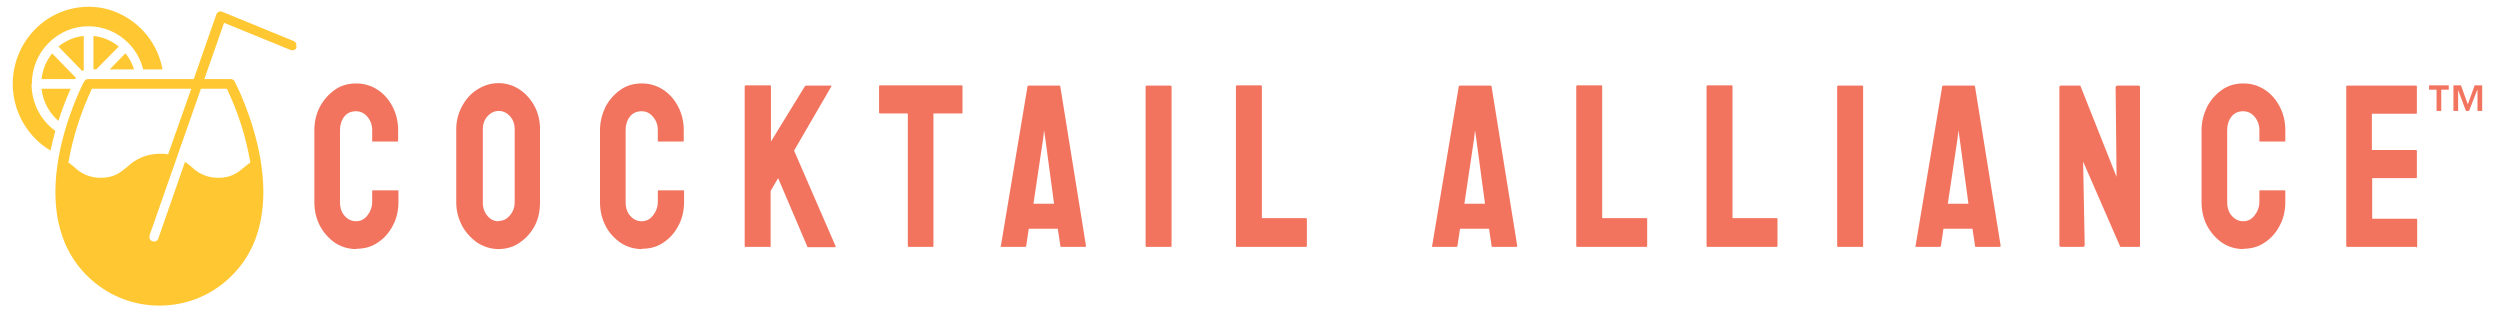 <?xml version="1.0" encoding="UTF-8"?>
<svg id="Layer_1" xmlns="http://www.w3.org/2000/svg" version="1.1" viewBox="0 0 800 100">
  <!-- Generator: Adobe Illustrator 29.1.0, SVG Export Plug-In . SVG Version: 2.1.0 Build 142)  -->
  <defs>
    <style>
      .st0 {
        fill: #ffc833;
      }

      .st1 {
        fill: #f2735e;
      }
    </style>
  </defs>
  <path class="st1" d="M779.7,28.7h-2.4v-1.4h6.3v1.4h-2.4v6.8h-1.5v-6.8ZM792.7,28.8h0l-2.6,6.7h-1l-2.5-6.7h0v6.7h-1.5v-8.2h2.4l2.2,6.1,2.2-6.1h2.4v8.2h-1.5v-6.7Z"/>
  <path class="st0" d="M29.9,22.2h.9l7.2-7.3h0c-2.3-1.9-5.1-3.1-8.1-3.4v10.7ZM18.7,38.7c1.1-3.5,2.4-6.9,3.9-10.3h-9.3c.4,4,2.4,7.7,5.4,10.3ZM10.2,26.8c0-4.9,1.9-9.6,5.3-13,0,0,0,0,0,0,0,0,0,0,0,0,7.1-7.2,18.5-7.2,25.6,0,0,0,0,0,0,0,0,0,0,0,0,0,2.3,2.3,3.9,5.2,4.7,8.4h6.2c-1.5-8.3-7.1-15.1-14.8-18.3C29.7.8,21,1.9,14.3,6.7,7.6,11.6,3.7,19.6,4.1,28c.4,8.4,5,16,12.1,20.2.4-2.2,1-4.3,1.5-6.3h0c-4.8-3.5-7.6-9.1-7.6-15h0ZM24.3,24.9l-7.6-7.8h0c-1.9,2.3-3.1,5.2-3.4,8.2h10.8c0-.2.2-.3.2-.5h0ZM26.8,22.5v-11c-3,.3-5.8,1.5-8.1,3.4l7.6,7.8c.1,0,.3-.1.4-.2h0ZM40.1,17.1l-5,5.1h7.8c-.6-1.9-1.5-3.6-2.7-5.1ZM95,15.1c-.3.8-1.2,1.2-2,.9l-21.3-8.7-6.3,18h8.4c.6,0,1.1.3,1.3.8.9,1.7,21.6,42.1-2.3,63.4h0c-6,5.4-13.8,8.3-21.8,8.3s-15.7-2.9-21.8-8.3c-23.9-21.3-3.2-61.7-2.3-63.4h0c.3-.5.8-.8,1.3-.8h33.8l7.2-20.6c.1-.4.4-.7.8-.9.4-.2.8-.2,1.2,0l22.7,9.3h0c.8.3,1.2,1.2.8,2h0ZM40.7,53.4c2.8-2.7,6.5-4.2,10.4-4.2.9,0,1.8,0,2.7.2l7.4-21h-31.8c-3.5,7.5-6.1,15.4-7.5,23.6.6.4,1.2.9,1.8,1.4h0c2.3,2.3,5.3,3.5,8.5,3.5,4.2,0,6.2-1.6,8.5-3.5h0ZM64.3,28.4l-16.4,46.8h0c-.1.4-.1.8,0,1.2.2.4.5.7.9.8.8.3,1.7-.1,1.9-1l8.5-24.4c.8.5,1.5,1.1,2.1,1.6h0c2.3,2.3,5.3,3.5,8.5,3.5,4.2,0,6.2-1.6,8.5-3.5.6-.5,1.2-1,1.8-1.4-1.4-8.2-3.9-16.1-7.5-23.6h-8.6Z"/>
  <path class="st1" d="M114,79.7h0c-2.5,0-4.8-.7-6.8-2-2-1.4-3.6-3.2-4.8-5.4-1.2-2.3-1.8-4.8-1.8-7.6h0v-23.1c0-2.7.6-5.2,1.8-7.5,1.2-2.2,2.8-4,4.8-5.4,2-1.4,4.3-2,6.8-2h0c2.5,0,4.8.7,6.8,2,2,1.3,3.6,3.1,4.8,5.4,1.2,2.3,1.8,4.8,1.8,7.5h0v3.4c0,.2,0,.3-.3.3h-7.7c-.2,0-.3,0-.3-.3h0v-3.4c0-1.6-.5-3-1.5-4.2-1-1.2-2.2-1.8-3.7-1.8h0c-1.6,0-2.9.6-3.8,1.8-.9,1.2-1.3,2.6-1.3,4.2h0v23.1c0,1.8.5,3.3,1.5,4.4,1,1.1,2.2,1.7,3.6,1.7h0c1.5,0,2.7-.6,3.7-1.9,1-1.3,1.5-2.7,1.5-4.3h0v-3.4c0-.2,0-.3.3-.3h7.8c.2,0,.3,0,.3.3h0v3.4c0,2.8-.6,5.4-1.8,7.6-1.2,2.3-2.8,4.1-4.8,5.4-2,1.4-4.3,2-6.8,2ZM159.6,79.7h0c-2.5,0-4.7-.7-6.8-2-2-1.4-3.7-3.2-4.9-5.4-1.2-2.3-1.9-4.7-1.9-7.5h0v-23.5c0-2.7.7-5.2,1.9-7.4,1.2-2.2,2.8-4,4.9-5.3,2.1-1.3,4.3-2,6.7-2h0c2.5,0,4.7.7,6.7,2,2,1.3,3.6,3.1,4.8,5.3,1.2,2.2,1.8,4.7,1.8,7.4h0v23.5c0,2.7-.5,5.2-1.7,7.5-1.2,2.2-2.8,4-4.9,5.4-2,1.4-4.3,2-6.8,2ZM159.6,70.7h0c1.4,0,2.6-.6,3.6-1.8,1-1.2,1.5-2.6,1.5-4.1h0v-23.5c0-1.6-.5-3-1.5-4.1-1-1.1-2.2-1.7-3.6-1.7h0c-1.4,0-2.6.6-3.6,1.7-1,1.1-1.5,2.5-1.5,4.2h0v23.5c0,1.6.5,3,1.5,4.2,1,1.2,2.2,1.7,3.6,1.7ZM205.4,79.7h0c-2.5,0-4.8-.7-6.8-2-2-1.4-3.7-3.2-4.8-5.4-1.2-2.3-1.8-4.8-1.8-7.6h0v-23.1c0-2.7.7-5.2,1.8-7.5,1.2-2.2,2.8-4,4.8-5.4,2-1.4,4.3-2,6.8-2h0c2.5,0,4.8.7,6.8,2,2,1.3,3.6,3.1,4.8,5.4,1.2,2.3,1.8,4.8,1.8,7.5h0v3.4c0,.2,0,.3-.3.3h-7.7c-.2,0-.3,0-.3-.3h0v-3.4c0-1.6-.5-3-1.5-4.2-1-1.2-2.2-1.8-3.7-1.8h0c-1.6,0-2.9.6-3.8,1.8-.9,1.2-1.3,2.6-1.3,4.2h0v23.1c0,1.8.5,3.3,1.5,4.4,1,1.1,2.2,1.7,3.6,1.7h0c1.5,0,2.7-.6,3.7-1.9,1-1.3,1.5-2.7,1.5-4.3h0v-3.4c0-.2,0-.3.3-.3h7.8c.2,0,.3,0,.3.3h0v3.4c0,2.8-.6,5.4-1.8,7.6-1.2,2.3-2.8,4.1-4.8,5.4-2,1.4-4.3,2-6.8,2ZM246.3,79h-7.7c-.2,0-.3-.1-.3-.4h0V27.7c.1-.3.2-.4.4-.4h7.7c.2,0,.3.1.3.4h0v17.6l10.8-17.6c.1-.2.3-.3.5-.3h7.9c.2,0,.2.1.1.3h0l-11.9,20.5,13.3,30.6c0,.2,0,.3-.3.3h-8.4c-.2,0-.4,0-.4-.3h0l-9.3-21.8-2.4,4.1v17.6c0,.2,0,.4-.3.4h0ZM298.5,79h-7.7c-.2,0-.3-.1-.3-.4h0v-42.3h-8.9c-.2,0-.3-.1-.3-.4h0v-8.3c0-.2.2-.3.3-.3h26.1c.2,0,.3.1.3.3h0v8.3c0,.3,0,.4-.3.4h-9v42.3c0,.2,0,.4-.2.4h0ZM320.3,78.6h0l8.5-50.9c0-.2.2-.3.3-.3h9.9c.2,0,.3.1.3.3h0l8.2,50.9c0,.2,0,.4-.3.4h-7.6c-.2,0-.3-.1-.3-.4h0l-.8-5.4h-9.3l-.8,5.4c0,.2-.2.4-.3.4h-7.6c-.2,0-.3-.1-.3-.4ZM333.8,44.4l-3.1,20.8h6.6l-2.8-20.8-.4-2.7-.3,2.7ZM374.7,79h-7.8c-.2,0-.3-.1-.3-.4h0V27.7c0-.2.2-.3.3-.3h7.7c.2,0,.3.1.3.3h0v50.9c0,.2,0,.4-.2.4h0ZM417.9,79h-22.1c-.2,0-.3-.1-.3-.4h0V27.7c0-.3.2-.4.4-.4h7.6c.2,0,.3.1.3.4h0v42.1c0,0,14.1,0,14.1,0,.2,0,.3.1.3.4h0v8.4c0,.2-.1.4-.3.4h0ZM458.3,78.6h0l8.5-50.9c0-.2.2-.3.3-.3h9.9c.2,0,.3.1.3.3h0l8.2,50.9c0,.2,0,.4-.3.4h-7.6c-.2,0-.3-.1-.3-.4h0l-.8-5.4h-9.3l-.8,5.4c0,.2-.2.4-.3.4h-7.6c-.2,0-.3-.1-.3-.4ZM471.7,44.4l-3.1,20.8h6.6l-2.8-20.8-.4-2.7-.3,2.7ZM526.8,79h-22.1c-.2,0-.3-.1-.3-.4h0V27.7c0-.3.2-.4.4-.4h7.6c.2,0,.3.1.3.4h0v42.1c0,0,14.1,0,14.1,0,.2,0,.3.1.3.4h0v8.4c0,.2-.1.4-.3.4h0ZM568.5,79h-22.1c-.2,0-.3-.1-.3-.4h0V27.7c0-.3.2-.4.4-.4h7.6c.2,0,.3.1.3.4h0v42.1c0,0,14.1,0,14.1,0,.2,0,.3.1.3.4h0v8.4c0,.2-.1.4-.3.4h0ZM595.9,79h-7.7c-.2,0-.3-.1-.3-.4h0V27.7c0-.2.2-.3.3-.3h7.7c.2,0,.3.1.3.3h0v50.9c0,.2,0,.4-.2.4h0ZM613,78.6h0l8.5-50.9c0-.2.2-.3.3-.3h9.9c.2,0,.3.1.3.3h0l8.2,50.9c0,.2,0,.4-.3.4h-7.6c-.2,0-.3-.1-.3-.4h0l-.8-5.4h-9.3l-.8,5.4c0,.2-.2.4-.3.4h-7.6c-.2,0-.3-.1-.3-.4ZM626.4,44.4l-3.1,20.8h6.6l-2.8-20.8-.4-2.7-.3,2.7ZM666.5,79h-6.9c-.4,0-.6-.2-.6-.5h0V28c0-.4.1-.6.5-.6h6.2l11.6,29.2-.3-28.6c0-.4.2-.6.6-.6h6.8c.3,0,.4.2.4.6h0v50.6c0,.3,0,.4-.3.4h-6l-11.9-27.3.5,26.7c0,.4-.2.6-.6.6h0ZM717.9,79.7h0c-2.5,0-4.8-.7-6.8-2-2-1.4-3.6-3.2-4.8-5.4-1.2-2.3-1.8-4.8-1.8-7.6h0v-23.1c0-2.7.7-5.2,1.8-7.5,1.2-2.2,2.8-4,4.8-5.4,2-1.4,4.3-2,6.8-2h0c2.5,0,4.8.7,6.8,2,2,1.3,3.6,3.1,4.8,5.4,1.2,2.3,1.8,4.8,1.8,7.5h0v3.4c0,.2,0,.3-.3.3h-7.7c-.2,0-.3,0-.3-.3h0v-3.4c0-1.6-.5-3-1.5-4.2-1-1.2-2.2-1.8-3.7-1.8h0c-1.6,0-2.9.6-3.8,1.8-.9,1.2-1.3,2.6-1.3,4.2h0v23.1c0,1.8.5,3.3,1.5,4.4,1,1.1,2.2,1.7,3.6,1.7h0c1.5,0,2.7-.6,3.7-1.9,1-1.3,1.5-2.7,1.5-4.3h0v-3.4c0-.2,0-.3.3-.3h7.7c.2,0,.3,0,.3.3h0v3.4c0,2.8-.6,5.4-1.8,7.6-1.2,2.3-2.8,4.1-4.8,5.4-2,1.4-4.3,2-6.8,2ZM773.3,79h-22.2c-.2,0-.3-.1-.3-.4h0V27.7c0-.2.2-.3.3-.3h22c.2,0,.3.1.3.4h0v8.3c0,.2,0,.3-.3.3h-14.1v11.6h14.1c.2,0,.3.1.3.3h0v8.4c0,.2,0,.3-.2.3h-14.1v13h14.1c.2,0,.3.1.3.4h0v8.5c0,.2,0,.3-.3.3h0Z"/>
</svg>